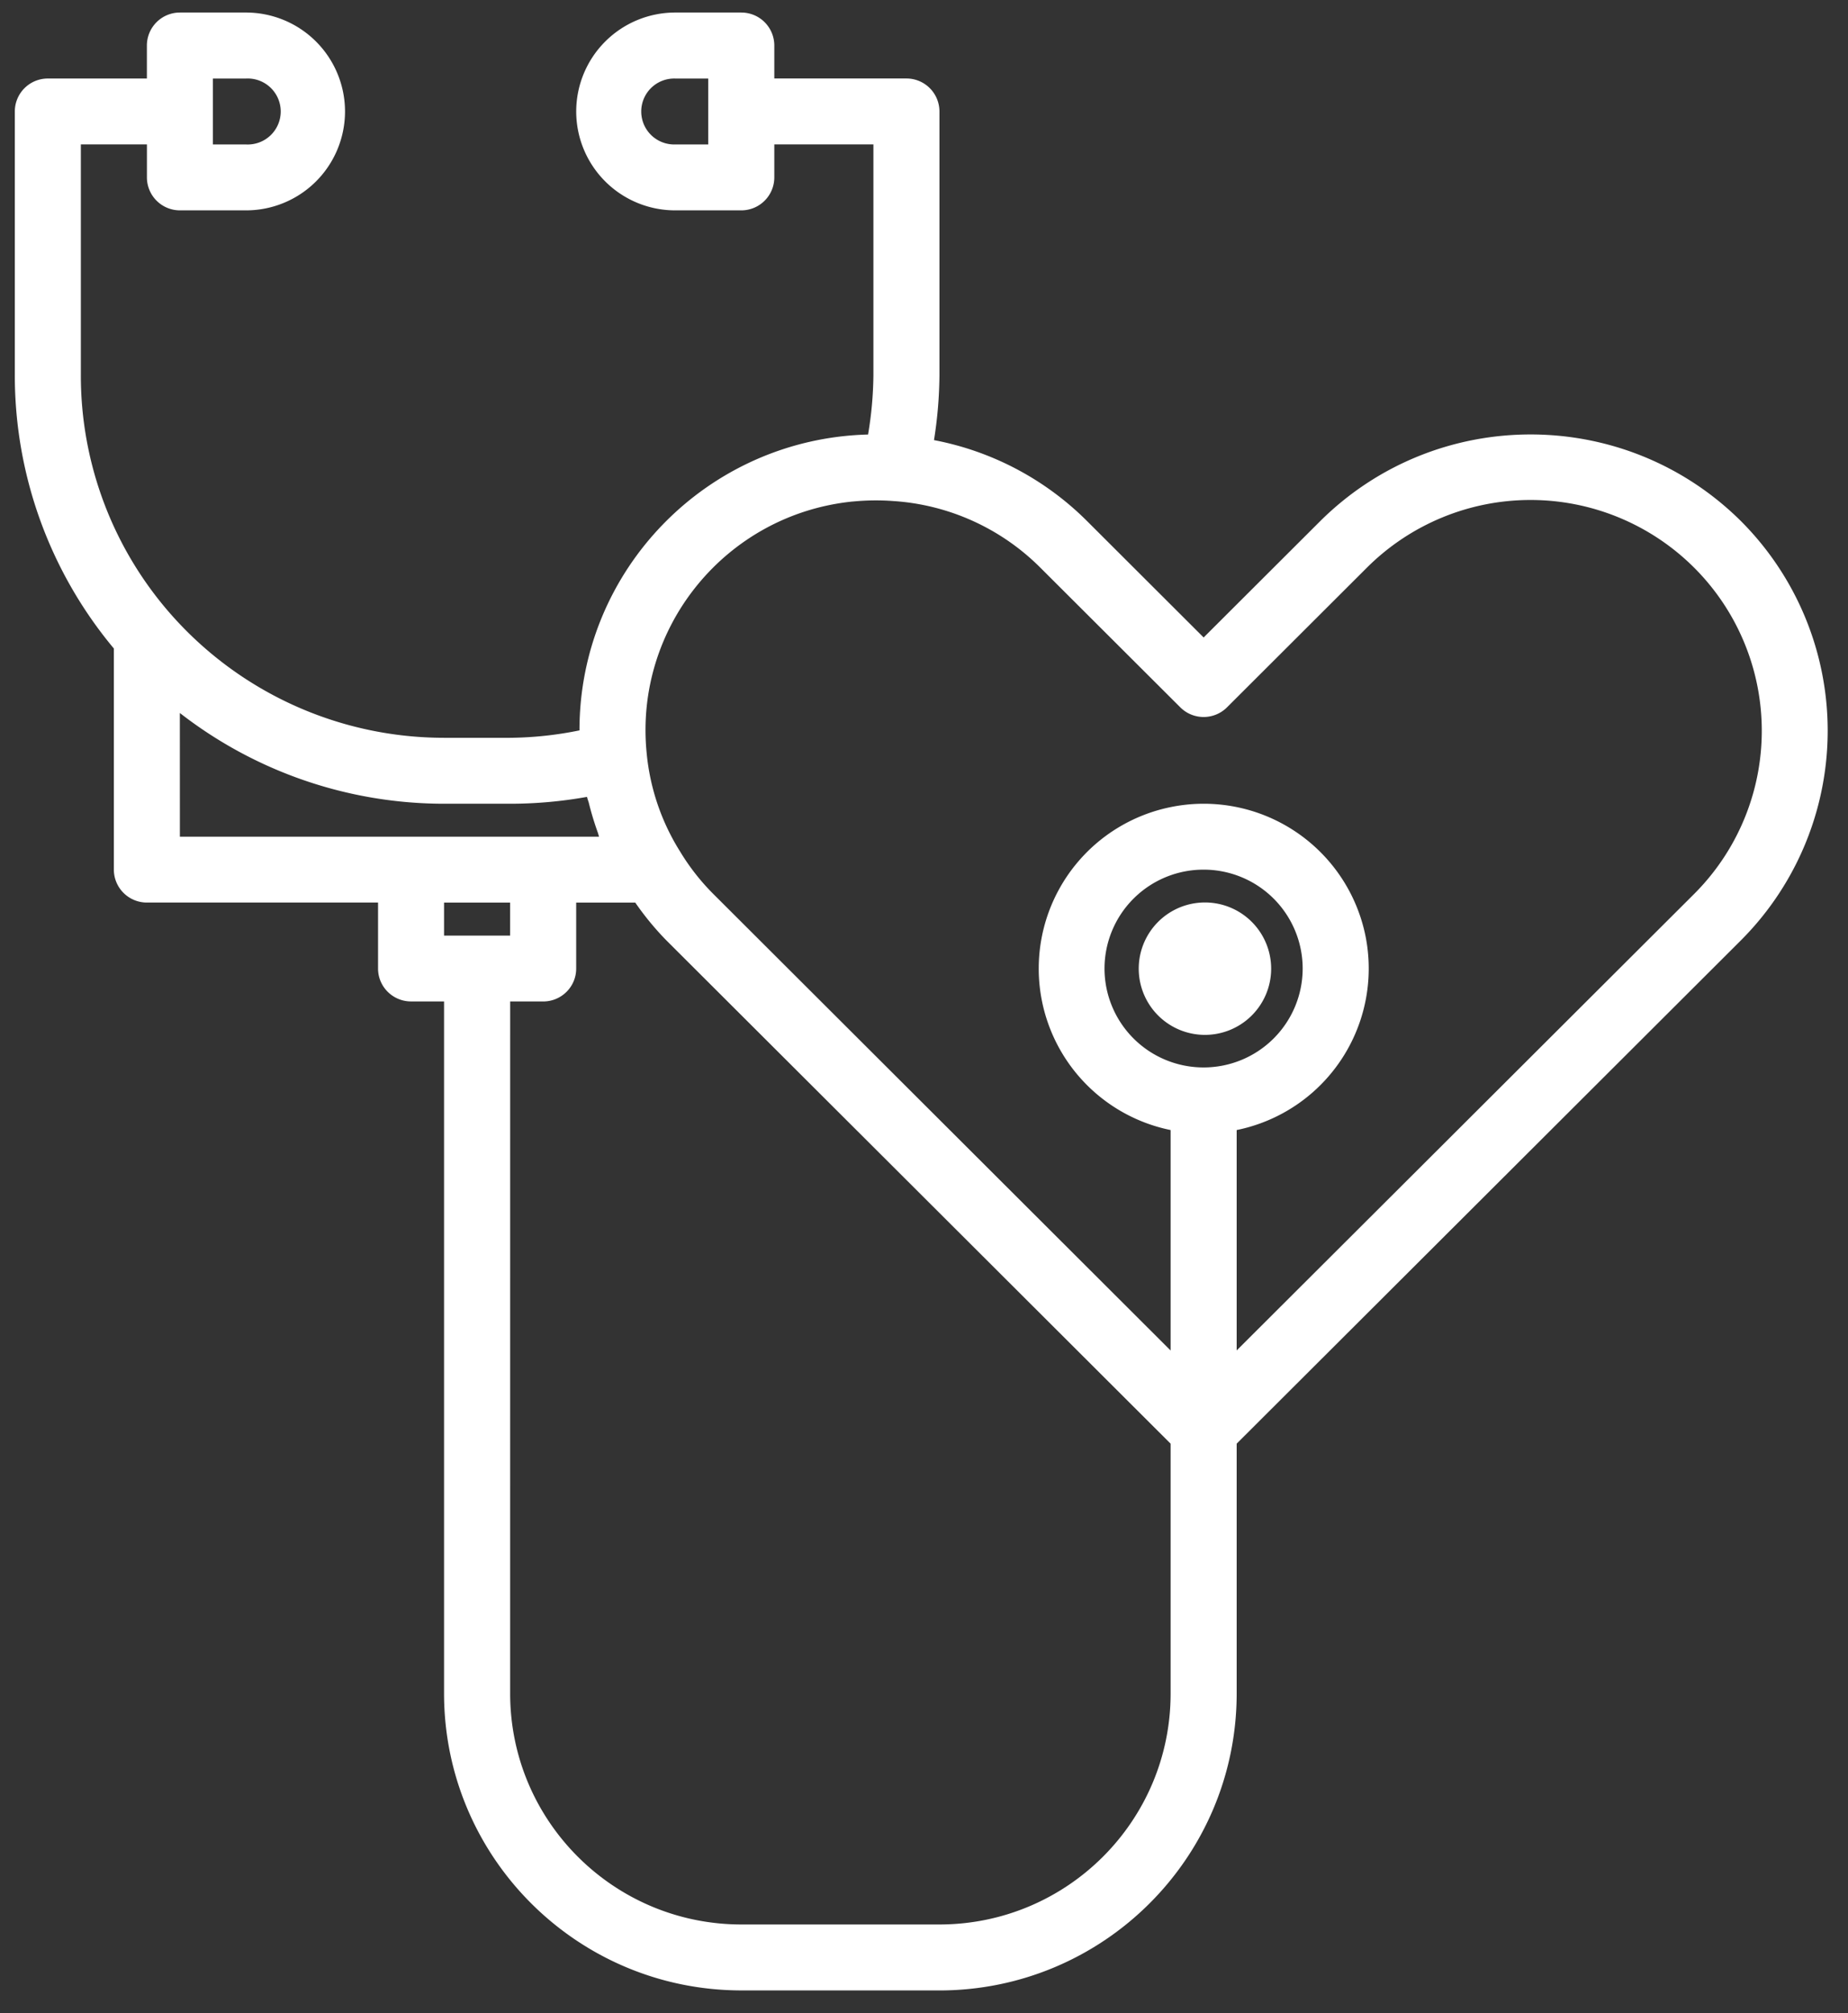 <?xml version="1.0" encoding="utf-8"?>
<!-- Generator: Adobe Illustrator 15.1.0, SVG Export Plug-In . SVG Version: 6.00 Build 0)  -->
<!DOCTYPE svg PUBLIC "-//W3C//DTD SVG 1.1//EN" "http://www.w3.org/Graphics/SVG/1.1/DTD/svg11.dtd">
<svg xmlns="http://www.w3.org/2000/svg" width="56" height="61" viewBox="0 0 56 61"><rect x="0" y="0" width="56" height="61" fill="#333333" stroke="none"/><g><g><path fill="#fff" d="M36.47 31.357a2.006 2.006 0 1 0-.002-4.011 2.006 2.006 0 0 0 .001 4.011zM6.452 2.38h1a1 1 0 1 1 0 1.997h-1zm14.01 0h1v1.997h-1a.999.999 0 1 1 0-1.997zM5.45 21.604a13.044 13.044 0 0 0 8.006 2.75h2.002c.78 0 1.56-.07 2.33-.208.013.063.04.124.056.186.075.304.167.605.273.9.014.039.022.081.036.12H5.451zm8.006 5.745h2.002v1h-2.002zm23.017-.998a3 3 0 0 1 3.002 2.998 3 3 0 0 1-3.002 2.995 3 3 0 0 1-3.003-2.995 3 3 0 0 1 3.003-2.998zM25.84 15.197a7.15 7.15 0 0 1 1.232-.015 6.94 6.94 0 0 1 4.452 2.017l4.243 4.234c.39.39 1.023.39 1.415 0l4.241-4.234a7.019 7.019 0 0 1 9.91-.003 6.986 6.986 0 0 1 .004 9.892L37.475 40.919v-6.678a4.994 4.994 0 0 0 3.901-5.892 5.002 5.002 0 0 0-5.903-3.893 4.993 4.993 0 0 0 0 9.785v6.68L21.61 27.082a6.73 6.73 0 0 1-.995-1.27 6.807 6.807 0 0 1-1.018-2.98c-.389-3.83 2.407-7.248 6.243-7.636zM15.46 30.345h1c.553 0 1-.445 1-.996v-2h1.79c.282.408.598.793.945 1.147l15.278 15.248v7.578c-.004 3.859-3.138 6.988-7.005 6.991h-6.004c-3.867-.003-7-3.132-7.005-6.991zm13.008 29.967c4.971-.005 9-4.027 9.007-8.99v-7.578l15.277-15.248a8.987 8.987 0 0 0 0-12.71c-3.525-3.496-9.216-3.496-12.741 0l-3.537 3.53-3.536-3.53a8.923 8.923 0 0 0-4.635-2.45c.104-.65.16-1.307.165-1.968v-7.99a1 1 0 0 0-1-1h-4.004v-.997a1 1 0 0 0-1-1.001h-2.002a3 3 0 0 0-3.001 2.998 2.998 2.998 0 0 0 3.001 2.996h2.002a1 1 0 0 0 1-.999v-.999h3.003v6.992c-.006.603-.06 1.203-.162 1.798-4.869.126-8.748 4.103-8.745 8.965a10.92 10.92 0 0 1-2.1.225h-2.003A11.034 11.034 0 0 1 5.2 18.638a10.945 10.945 0 0 1-2.75-7.27V4.376h2.002v1a1 1 0 0 0 .999.998h2.002a2.998 2.998 0 0 0 3.002-2.996A3 3 0 0 0 7.453.38H5.451a1 1 0 0 0-1 1v.999H1.45a1 1 0 0 0-1.001 1v7.989A12.914 12.914 0 0 0 3.45 19.65v6.7a1 1 0 0 0 1.002.998h7.004v2c0 .55.448.996 1 .996h1v20.977c.007 4.963 4.037 8.985 9.008 8.99z"/></g></g></svg>